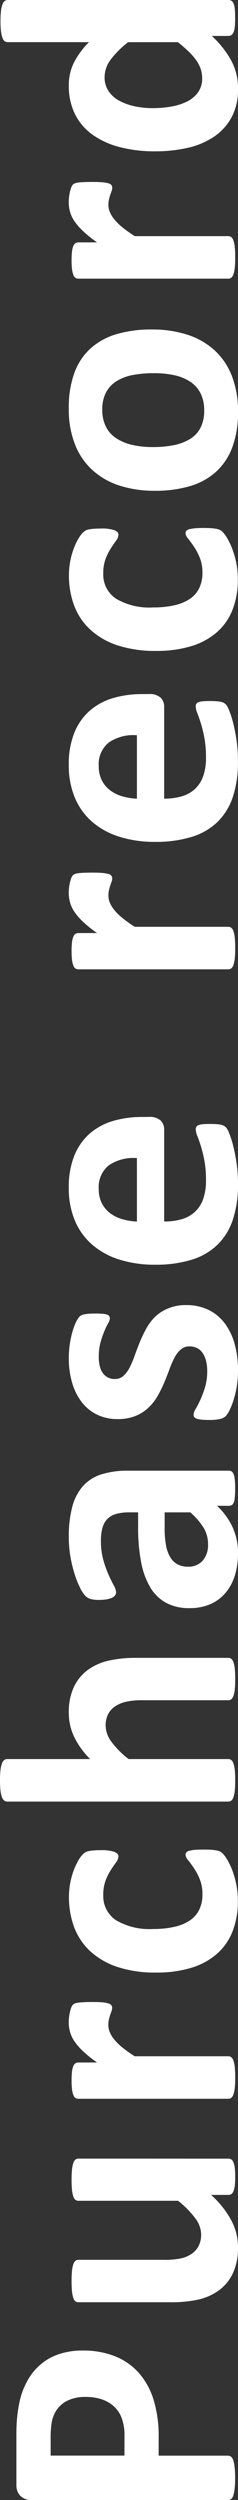 <svg xmlns="http://www.w3.org/2000/svg" width="17.964" height="188.114" viewBox="0 0 17.964 188.114">
  <rect x="0" y="0" width="17.964" height="188.114" fill="#333333" stroke="none"/>
  <path id="purchase_record" d="M-82.72-11.438a6.491,6.491,0,0,1-.432,2.45,4.727,4.727,0,0,1-1.257,1.8,5.54,5.54,0,0,1-2.025,1.111,9.369,9.369,0,0,1-2.825.381h-1.371V-.457a.353.353,0,0,1-.083.229.579.579,0,0,1-.273.165,2.664,2.664,0,0,1-.508.1,7.057,7.057,0,0,1-.812.038,7.091,7.091,0,0,1-.806-.038,2.674,2.674,0,0,1-.514-.1.535.535,0,0,1-.267-.165.371.371,0,0,1-.076-.229V-15.234a1.185,1.185,0,0,1,.311-.9,1.133,1.133,0,0,1,.819-.3h3.872q.584,0,1.111.044a11.711,11.711,0,0,1,1.263.19,5.582,5.582,0,0,1,1.492.54,4.436,4.436,0,0,1,1.289,1A4.155,4.155,0,0,1-83-13.248,5.5,5.5,0,0,1-82.72-11.438Zm-3.491.241a2.949,2.949,0,0,0-.3-1.422,2.1,2.1,0,0,0-.749-.825,2.482,2.482,0,0,0-.933-.336,7.13,7.13,0,0,0-1.009-.07h-1.422v5.573h1.5a3.624,3.624,0,0,0,1.339-.216,2.291,2.291,0,0,0,.882-.6,2.611,2.611,0,0,0,.521-.927A3.733,3.733,0,0,0-86.211-11.2ZM-68.28-.432a.391.391,0,0,1-.063.222.464.464,0,0,1-.222.159,1.714,1.714,0,0,1-.419.1,5.562,5.562,0,0,1-.654.032,5.837,5.837,0,0,1-.679-.032,1.61,1.61,0,0,1-.413-.1.464.464,0,0,1-.216-.159.391.391,0,0,1-.063-.222V-1.739A7.19,7.19,0,0,1-72.921-.216a4.29,4.29,0,0,1-2.012.508,4.515,4.515,0,0,1-1.961-.381A3.386,3.386,0,0,1-78.176-1.13a4.186,4.186,0,0,1-.7-1.53,9.429,9.429,0,0,1-.209-2.165v-6.932a.366.366,0,0,1,.07-.222.515.515,0,0,1,.254-.159,2.28,2.28,0,0,1,.5-.1q.311-.032.768-.032a7.726,7.726,0,0,1,.774.032,2.265,2.265,0,0,1,.489.1.56.56,0,0,1,.26.159.345.345,0,0,1,.076.222v6.4A6.117,6.117,0,0,0-75.783-4a2.374,2.374,0,0,0,.349.806,1.606,1.606,0,0,0,.6.521,1.838,1.838,0,0,0,.844.184,2.088,2.088,0,0,0,1.225-.444,7.318,7.318,0,0,0,1.314-1.295v-7.528a.366.366,0,0,1,.07-.222.515.515,0,0,1,.254-.159,2.265,2.265,0,0,1,.489-.1,7.726,7.726,0,0,1,.774-.032,7.726,7.726,0,0,1,.774.032,2.146,2.146,0,0,1,.482.1.558.558,0,0,1,.254.159.345.345,0,0,1,.076.222ZM-56.494-10.7q0,.457-.025.749A2.3,2.3,0,0,1-56.6-9.5a.447.447,0,0,1-.133.229.334.334,0,0,1-.209.063.7.7,0,0,1-.229-.044q-.127-.044-.286-.1t-.349-.1a1.844,1.844,0,0,0-.419-.044,1.412,1.412,0,0,0-.533.108,2.249,2.249,0,0,0-.552.336,4.1,4.1,0,0,0-.6.609,9.915,9.915,0,0,0-.667.939V-.432a.345.345,0,0,1-.076.222.56.56,0,0,1-.26.159,2.265,2.265,0,0,1-.489.1,7.726,7.726,0,0,1-.774.032,7.726,7.726,0,0,1-.774-.032,2.265,2.265,0,0,1-.489-.1.56.56,0,0,1-.26-.159.345.345,0,0,1-.076-.222V-11.756a.391.391,0,0,1,.063-.222.465.465,0,0,1,.229-.159,1.823,1.823,0,0,1,.425-.1,5.562,5.562,0,0,1,.654-.032,5.869,5.869,0,0,1,.673.032,1.526,1.526,0,0,1,.413.1.466.466,0,0,1,.209.159.391.391,0,0,1,.063.222v1.409a9.033,9.033,0,0,1,.838-1.047,4.738,4.738,0,0,1,.749-.654,2.357,2.357,0,0,1,.711-.336,2.737,2.737,0,0,1,.711-.1q.165,0,.355.019a3.449,3.449,0,0,1,.394.063,2.606,2.606,0,0,1,.355.1.7.7,0,0,1,.222.121.394.394,0,0,1,.1.14,1.1,1.1,0,0,1,.057.209,3.11,3.11,0,0,1,.038.4Q-56.494-11.159-56.494-10.7Zm11.469,8.468q0,.33-.019.552a3.229,3.229,0,0,1-.051.375,1.152,1.152,0,0,1-.076.248.919.919,0,0,1-.2.241,2.793,2.793,0,0,1-.521.355,5.137,5.137,0,0,1-.838.375,6.785,6.785,0,0,1-1.022.267,6.27,6.27,0,0,1-1.136.1A6.168,6.168,0,0,1-51.2-.127a4.348,4.348,0,0,1-1.695-1.2,5.275,5.275,0,0,1-1.035-1.936,8.955,8.955,0,0,1-.349-2.615,9.07,9.07,0,0,1,.425-2.939,5.619,5.619,0,0,1,1.187-2.05,4.735,4.735,0,0,1,1.8-1.206,6.413,6.413,0,0,1,2.285-.394,5.56,5.56,0,0,1,1,.089,5.767,5.767,0,0,1,.914.241,4.9,4.9,0,0,1,.762.343,2.329,2.329,0,0,1,.476.33,1.329,1.329,0,0,1,.2.235.8.8,0,0,1,.089.248,3.229,3.229,0,0,1,.051.375q.019.222.019.54A2.931,2.931,0,0,1-45.2-9.033q-.127.3-.33.3a.782.782,0,0,1-.457-.178q-.241-.178-.571-.394a4.261,4.261,0,0,0-.787-.394,3.012,3.012,0,0,0-1.092-.178,2.17,2.17,0,0,0-1.9.958A4.956,4.956,0,0,0-51-6.106a7.052,7.052,0,0,0,.165,1.612,3.434,3.434,0,0,0,.489,1.168,2.06,2.06,0,0,0,.813.7,2.6,2.6,0,0,0,1.136.235,2.967,2.967,0,0,0,1.136-.2,4.626,4.626,0,0,0,.832-.438q.355-.241.6-.438a.706.706,0,0,1,.406-.2.287.287,0,0,1,.19.063.449.449,0,0,1,.121.235,2.884,2.884,0,0,1,.07.438Q-45.025-2.653-45.025-2.234ZM-30.6-.432a.345.345,0,0,1-.076.222.558.558,0,0,1-.254.159,2.162,2.162,0,0,1-.489.1q-.311.032-.768.032t-.781-.032a2.162,2.162,0,0,1-.489-.1.558.558,0,0,1-.254-.159.345.345,0,0,1-.076-.222V-6.894a5.449,5.449,0,0,0-.121-1.295,2.553,2.553,0,0,0-.349-.806,1.555,1.555,0,0,0-.59-.521,1.838,1.838,0,0,0-.844-.184,2.116,2.116,0,0,0-1.231.444A6.651,6.651,0,0,0-38.215-7.96V-.432a.345.345,0,0,1-.076.222.56.56,0,0,1-.26.159,2.265,2.265,0,0,1-.489.1,7.726,7.726,0,0,1-.774.032,7.726,7.726,0,0,1-.774-.032,2.265,2.265,0,0,1-.489-.1.56.56,0,0,1-.26-.159.345.345,0,0,1-.076-.222V-17.126a.371.371,0,0,1,.076-.229.569.569,0,0,1,.26-.171,2.178,2.178,0,0,1,.489-.108,6.448,6.448,0,0,1,.774-.038,6.448,6.448,0,0,1,.774.038,2.178,2.178,0,0,1,.489.108.569.569,0,0,1,.26.171.371.371,0,0,1,.076.229v6.259a6.113,6.113,0,0,1,1.682-1.212,4.171,4.171,0,0,1,1.784-.4A4.482,4.482,0,0,1-32.8-12.1a3.386,3.386,0,0,1,1.282,1.041,4.261,4.261,0,0,1,.7,1.542A9.131,9.131,0,0,1-30.6-7.376Zm14.084.038a.338.338,0,0,1-.127.279.87.87,0,0,1-.4.146,5.42,5.42,0,0,1-.806.044,5.5,5.5,0,0,1-.832-.044.715.715,0,0,1-.368-.146.365.365,0,0,1-.108-.279v-.9A5.148,5.148,0,0,1-20.748-.127a4.629,4.629,0,0,1-1.987.419A5.558,5.558,0,0,1-24.392.057a3.731,3.731,0,0,1-1.308-.7,3.142,3.142,0,0,1-.857-1.149,3.909,3.909,0,0,1-.3-1.6,3.621,3.621,0,0,1,.387-1.72,3.149,3.149,0,0,1,1.155-1.206,5.752,5.752,0,0,1,1.911-.7,13.652,13.652,0,0,1,2.653-.229h1.1v-.686a3.6,3.6,0,0,0-.108-.933,1.556,1.556,0,0,0-.355-.667,1.467,1.467,0,0,0-.66-.394,3.522,3.522,0,0,0-1.022-.127,5.254,5.254,0,0,0-1.428.178,8.191,8.191,0,0,0-1.111.394q-.482.216-.806.394a1.179,1.179,0,0,1-.527.178A.378.378,0,0,1-25.915-9a.648.648,0,0,1-.178-.254,1.754,1.754,0,0,1-.108-.406,3.432,3.432,0,0,1-.038-.533,2.418,2.418,0,0,1,.063-.622.958.958,0,0,1,.241-.413,2.373,2.373,0,0,1,.622-.406,7.307,7.307,0,0,1,1.041-.413,9.625,9.625,0,0,1,1.3-.311,8.6,8.6,0,0,1,1.454-.121,8.681,8.681,0,0,1,2.279.26,3.843,3.843,0,0,1,1.555.8,3.108,3.108,0,0,1,.889,1.39,6.5,6.5,0,0,1,.279,2.019Zm-3.136-4.85h-1.219a6.549,6.549,0,0,0-1.32.114,2.532,2.532,0,0,0-.889.343,1.412,1.412,0,0,0-.5.552,1.666,1.666,0,0,0-.159.743,1.428,1.428,0,0,0,.451,1.117,1.8,1.8,0,0,0,1.25.406A2.341,2.341,0,0,0-20.8-2.311a5.134,5.134,0,0,0,1.149-1ZM-4.055-3.631a3.811,3.811,0,0,1-.362,1.7A3.386,3.386,0,0,1-5.439-.7,4.606,4.606,0,0,1-7,.044,7.361,7.361,0,0,1-8.955.292,7.449,7.449,0,0,1-10.168.2,7.336,7.336,0,0,1-11.2-.044a5.412,5.412,0,0,1-.762-.3,1.877,1.877,0,0,1-.444-.286.885.885,0,0,1-.216-.419,3.5,3.5,0,0,1-.076-.844,5.439,5.439,0,0,1,.025-.59,1.507,1.507,0,0,1,.076-.355.333.333,0,0,1,.127-.178.373.373,0,0,1,.19-.044.947.947,0,0,1,.413.159q.273.159.679.349a7.209,7.209,0,0,0,.946.355,4.187,4.187,0,0,0,1.225.165,3.016,3.016,0,0,0,.768-.089,1.936,1.936,0,0,0,.584-.254,1.077,1.077,0,0,0,.375-.419,1.289,1.289,0,0,0,.127-.584A.969.969,0,0,0-7.4-4.031a2.086,2.086,0,0,0-.622-.476A7.147,7.147,0,0,0-8.9-4.888q-.489-.178-1-.394a9.186,9.186,0,0,1-1-.5,3.826,3.826,0,0,1-.876-.686,3.117,3.117,0,0,1-.622-.978,3.6,3.6,0,0,1-.235-1.371A3.48,3.48,0,0,1-12.32-10.3a3.245,3.245,0,0,1,.914-1.162,4.33,4.33,0,0,1,1.454-.749,6.462,6.462,0,0,1,1.923-.267,6.882,6.882,0,0,1,1.035.076,7.56,7.56,0,0,1,.908.19,4.334,4.334,0,0,1,.686.248,2.262,2.262,0,0,1,.4.229.634.634,0,0,1,.171.19.8.8,0,0,1,.076.229q.025.133.044.33t.019.489q0,.343-.019.559a1.461,1.461,0,0,1-.063.343.3.3,0,0,1-.121.171.346.346,0,0,1-.178.044.866.866,0,0,1-.355-.133,6.422,6.422,0,0,0-.6-.286,7.121,7.121,0,0,0-.838-.286,4.033,4.033,0,0,0-1.085-.133,2.8,2.8,0,0,0-.749.089,1.424,1.424,0,0,0-.521.254,1.068,1.068,0,0,0-.3.387,1.131,1.131,0,0,0-.1.476.948.948,0,0,0,.241.66,2.213,2.213,0,0,0,.635.47,7.2,7.2,0,0,0,.9.381q.5.178,1.016.387a9.291,9.291,0,0,1,1.016.489,3.84,3.84,0,0,1,.9.686A3.166,3.166,0,0,1-4.3-4.97,3.4,3.4,0,0,1-4.055-3.631Zm14.16-2.793a1.232,1.232,0,0,1-.26.863.932.932,0,0,1-.717.279H2.234a4.706,4.706,0,0,0,.171,1.314,2.507,2.507,0,0,0,.546,1,2.378,2.378,0,0,0,.965.628,4.132,4.132,0,0,0,1.416.216A7.964,7.964,0,0,0,6.8-2.241a9.766,9.766,0,0,0,1.1-.267q.463-.146.768-.267a1.425,1.425,0,0,1,.5-.121.373.373,0,0,1,.19.044.331.331,0,0,1,.127.159,1.062,1.062,0,0,1,.07.324q.019.209.019.527,0,.279-.013.476a2.993,2.993,0,0,1-.038.336.806.806,0,0,1-.076.235.881.881,0,0,1-.133.184,1.543,1.543,0,0,1-.451.241,7.134,7.134,0,0,1-.939.3A12.851,12.851,0,0,1,6.614.184,10.867,10.867,0,0,1,5.04.292,8.335,8.335,0,0,1,2.393-.089,4.713,4.713,0,0,1,.5-1.244,4.806,4.806,0,0,1-.641-3.2a9.18,9.18,0,0,1-.375-2.768A8.8,8.8,0,0,1-.622-8.69,5.709,5.709,0,0,1,.521-10.747a4.913,4.913,0,0,1,1.822-1.289,6.268,6.268,0,0,1,2.418-.444,6.333,6.333,0,0,1,2.431.419A4.386,4.386,0,0,1,8.849-10.9,4.686,4.686,0,0,1,9.8-9.141a7.658,7.658,0,0,1,.3,2.209Zm-3.1-.914a3.284,3.284,0,0,0-.54-2.114,2.087,2.087,0,0,0-1.784-.768,2.316,2.316,0,0,0-1.06.229,2.17,2.17,0,0,0-.749.616,2.808,2.808,0,0,0-.457.914,4.553,4.553,0,0,0-.184,1.124ZM28.486-10.7q0,.457-.025.749a2.3,2.3,0,0,1-.076.457.447.447,0,0,1-.133.229.334.334,0,0,1-.209.063.7.7,0,0,1-.229-.044q-.127-.044-.286-.1t-.349-.1a1.844,1.844,0,0,0-.419-.044,1.412,1.412,0,0,0-.533.108,2.249,2.249,0,0,0-.552.336,4.1,4.1,0,0,0-.6.609,9.914,9.914,0,0,0-.667.939V-.432a.345.345,0,0,1-.076.222.56.56,0,0,1-.26.159,2.265,2.265,0,0,1-.489.1,7.726,7.726,0,0,1-.774.032,7.726,7.726,0,0,1-.774-.032,2.265,2.265,0,0,1-.489-.1.56.56,0,0,1-.26-.159.345.345,0,0,1-.076-.222V-11.756a.391.391,0,0,1,.063-.222.465.465,0,0,1,.229-.159,1.823,1.823,0,0,1,.425-.1,5.562,5.562,0,0,1,.654-.032,5.869,5.869,0,0,1,.673.032,1.526,1.526,0,0,1,.413.1.466.466,0,0,1,.209.159.391.391,0,0,1,.063.222v1.409a9.033,9.033,0,0,1,.838-1.047,4.738,4.738,0,0,1,.749-.654,2.357,2.357,0,0,1,.711-.336,2.737,2.737,0,0,1,.711-.1q.165,0,.355.019a3.449,3.449,0,0,1,.394.063,2.606,2.606,0,0,1,.355.1.7.7,0,0,1,.222.121.394.394,0,0,1,.1.14,1.1,1.1,0,0,1,.057.209,3.11,3.11,0,0,1,.038.4Q28.486-11.159,28.486-10.7ZM41.922-6.424a1.232,1.232,0,0,1-.26.863.932.932,0,0,1-.717.279H34.051a4.706,4.706,0,0,0,.171,1.314,2.507,2.507,0,0,0,.546,1,2.378,2.378,0,0,0,.965.628,4.132,4.132,0,0,0,1.416.216,7.964,7.964,0,0,0,1.473-.121,9.766,9.766,0,0,0,1.1-.267q.463-.146.768-.267a1.425,1.425,0,0,1,.5-.121.373.373,0,0,1,.19.044.331.331,0,0,1,.127.159,1.061,1.061,0,0,1,.07.324q.019.209.019.527,0,.279-.013.476a2.993,2.993,0,0,1-.038.336.806.806,0,0,1-.076.235.881.881,0,0,1-.133.184,1.543,1.543,0,0,1-.451.241,7.134,7.134,0,0,1-.939.3,12.851,12.851,0,0,1-1.308.254,10.867,10.867,0,0,1-1.574.108A8.335,8.335,0,0,1,34.21-.089a4.713,4.713,0,0,1-1.9-1.155A4.806,4.806,0,0,1,31.176-3.2,9.18,9.18,0,0,1,30.8-5.967a8.8,8.8,0,0,1,.394-2.723,5.709,5.709,0,0,1,1.143-2.057,4.913,4.913,0,0,1,1.822-1.289,6.268,6.268,0,0,1,2.418-.444,6.333,6.333,0,0,1,2.431.419A4.386,4.386,0,0,1,40.666-10.9a4.686,4.686,0,0,1,.952,1.758,7.658,7.658,0,0,1,.3,2.209Zm-3.1-.914a3.284,3.284,0,0,0-.54-2.114A2.087,2.087,0,0,0,36.5-10.22a2.316,2.316,0,0,0-1.06.229,2.17,2.17,0,0,0-.749.616,2.808,2.808,0,0,0-.457.914,4.553,4.553,0,0,0-.184,1.124Zm15.595,5.1q0,.33-.019.552a3.229,3.229,0,0,1-.051.375,1.152,1.152,0,0,1-.076.248.919.919,0,0,1-.2.241,2.793,2.793,0,0,1-.521.355,5.137,5.137,0,0,1-.838.375A6.785,6.785,0,0,1,51.7.178a6.27,6.27,0,0,1-1.136.1,6.168,6.168,0,0,1-2.317-.406,4.348,4.348,0,0,1-1.695-1.2,5.275,5.275,0,0,1-1.035-1.936,8.955,8.955,0,0,1-.349-2.615,9.07,9.07,0,0,1,.425-2.939,5.619,5.619,0,0,1,1.187-2.05,4.735,4.735,0,0,1,1.8-1.206,6.413,6.413,0,0,1,2.285-.394,5.56,5.56,0,0,1,1,.089,5.767,5.767,0,0,1,.914.241,4.9,4.9,0,0,1,.762.343,2.329,2.329,0,0,1,.476.33,1.329,1.329,0,0,1,.2.235.8.8,0,0,1,.089.248,3.229,3.229,0,0,1,.051.375q.019.222.019.54a2.931,2.931,0,0,1-.127,1.035q-.127.3-.33.3a.782.782,0,0,1-.457-.178q-.241-.178-.571-.394A4.261,4.261,0,0,0,52.1-9.7,3.012,3.012,0,0,0,51-9.877a2.17,2.17,0,0,0-1.9.958,4.956,4.956,0,0,0-.66,2.812,7.052,7.052,0,0,0,.165,1.612,3.434,3.434,0,0,0,.489,1.168,2.06,2.06,0,0,0,.813.7,2.6,2.6,0,0,0,1.136.235,2.967,2.967,0,0,0,1.136-.2,4.626,4.626,0,0,0,.832-.438q.355-.241.6-.438a.706.706,0,0,1,.406-.2.287.287,0,0,1,.19.063.449.449,0,0,1,.121.235,2.884,2.884,0,0,1,.07.438Q54.42-2.653,54.42-2.234ZM69.354-6.208a8.653,8.653,0,0,1-.381,2.641,5.573,5.573,0,0,1-1.155,2.057A5.137,5.137,0,0,1,65.876-.178a7.285,7.285,0,0,1-2.729.47,7.476,7.476,0,0,1-2.628-.419,4.728,4.728,0,0,1-1.854-1.219,5.008,5.008,0,0,1-1.092-1.968,9.159,9.159,0,0,1-.355-2.666A8.583,8.583,0,0,1,57.6-8.626a5.576,5.576,0,0,1,1.162-2.057A5.181,5.181,0,0,1,60.7-12.01a7.236,7.236,0,0,1,2.723-.47,7.622,7.622,0,0,1,2.641.413,4.617,4.617,0,0,1,1.847,1.212A5.051,5.051,0,0,1,69-8.887,9.208,9.208,0,0,1,69.354-6.208Zm-3.288.127a8.312,8.312,0,0,0-.133-1.542,3.629,3.629,0,0,0-.451-1.225,2.254,2.254,0,0,0-.844-.812,2.712,2.712,0,0,0-1.327-.292,2.805,2.805,0,0,0-1.244.26,2.233,2.233,0,0,0-.876.762,3.644,3.644,0,0,0-.514,1.206,6.821,6.821,0,0,0-.171,1.606,7.945,7.945,0,0,0,.14,1.542A3.818,3.818,0,0,0,61.1-3.352a2.148,2.148,0,0,0,.844.806,2.77,2.77,0,0,0,1.32.286,2.836,2.836,0,0,0,1.257-.26,2.251,2.251,0,0,0,.876-.755,3.482,3.482,0,0,0,.508-1.2A7.073,7.073,0,0,0,66.066-6.081ZM80.455-10.7q0,.457-.025.749a2.3,2.3,0,0,1-.076.457.447.447,0,0,1-.133.229.334.334,0,0,1-.209.063.7.7,0,0,1-.229-.044q-.127-.044-.286-.1t-.349-.1a1.844,1.844,0,0,0-.419-.044,1.412,1.412,0,0,0-.533.108,2.249,2.249,0,0,0-.552.336,4.1,4.1,0,0,0-.6.609,9.913,9.913,0,0,0-.667.939V-.432a.345.345,0,0,1-.076.222.56.56,0,0,1-.26.159,2.265,2.265,0,0,1-.489.1,7.726,7.726,0,0,1-.774.032,7.726,7.726,0,0,1-.774-.032,2.265,2.265,0,0,1-.489-.1.56.56,0,0,1-.26-.159.345.345,0,0,1-.076-.222V-11.756a.391.391,0,0,1,.063-.222.465.465,0,0,1,.229-.159,1.823,1.823,0,0,1,.425-.1,5.562,5.562,0,0,1,.654-.032,5.869,5.869,0,0,1,.673.032,1.526,1.526,0,0,1,.413.1.466.466,0,0,1,.209.159.391.391,0,0,1,.063.222v1.409a9.034,9.034,0,0,1,.838-1.047,4.738,4.738,0,0,1,.749-.654,2.357,2.357,0,0,1,.711-.336,2.737,2.737,0,0,1,.711-.1q.165,0,.355.019a3.449,3.449,0,0,1,.394.063,2.606,2.606,0,0,1,.355.1.7.7,0,0,1,.222.121.394.394,0,0,1,.1.14,1.1,1.1,0,0,1,.057.209,3.109,3.109,0,0,1,.038.4Q80.455-11.159,80.455-10.7ZM94.146-.432a.414.414,0,0,1-.063.235.464.464,0,0,1-.216.159,1.474,1.474,0,0,1-.413.089q-.26.025-.641.025-.406,0-.66-.025a1.546,1.546,0,0,1-.413-.089A.509.509,0,0,1,91.512-.2a.386.386,0,0,1-.07-.235V-1.688a7.283,7.283,0,0,1-1.834,1.46,4.383,4.383,0,0,1-2.126.521,4.422,4.422,0,0,1-2.19-.5,4.181,4.181,0,0,1-1.46-1.352,5.868,5.868,0,0,1-.819-1.987,10.947,10.947,0,0,1-.254-2.393,10.49,10.49,0,0,1,.324-2.717,6.148,6.148,0,0,1,.946-2.057,4.193,4.193,0,0,1,1.549-1.308,4.762,4.762,0,0,1,2.133-.457,3.806,3.806,0,0,1,1.727.387,6.136,6.136,0,0,1,1.536,1.136v-6.132a.394.394,0,0,1,.07-.229.523.523,0,0,1,.254-.171,2.178,2.178,0,0,1,.489-.108,6.448,6.448,0,0,1,.774-.038,6.448,6.448,0,0,1,.774.038,2.061,2.061,0,0,1,.482.108.568.568,0,0,1,.254.171.371.371,0,0,1,.076.229ZM90.972-8a7.027,7.027,0,0,0-1.314-1.32,2.2,2.2,0,0,0-1.314-.457,1.842,1.842,0,0,0-1.073.311,2.27,2.27,0,0,0-.724.832,4.43,4.43,0,0,0-.406,1.162,6.438,6.438,0,0,0-.133,1.314,8.252,8.252,0,0,0,.114,1.384,4.336,4.336,0,0,0,.375,1.2,2.277,2.277,0,0,0,.692.844,1.794,1.794,0,0,0,1.092.317,2.178,2.178,0,0,0,.641-.1,2.44,2.44,0,0,0,.635-.311,4.268,4.268,0,0,0,.667-.565q.343-.349.749-.857Z" transform="translate(17.672 94.146) rotate(-90)" fill="#fff"/>
</svg>

